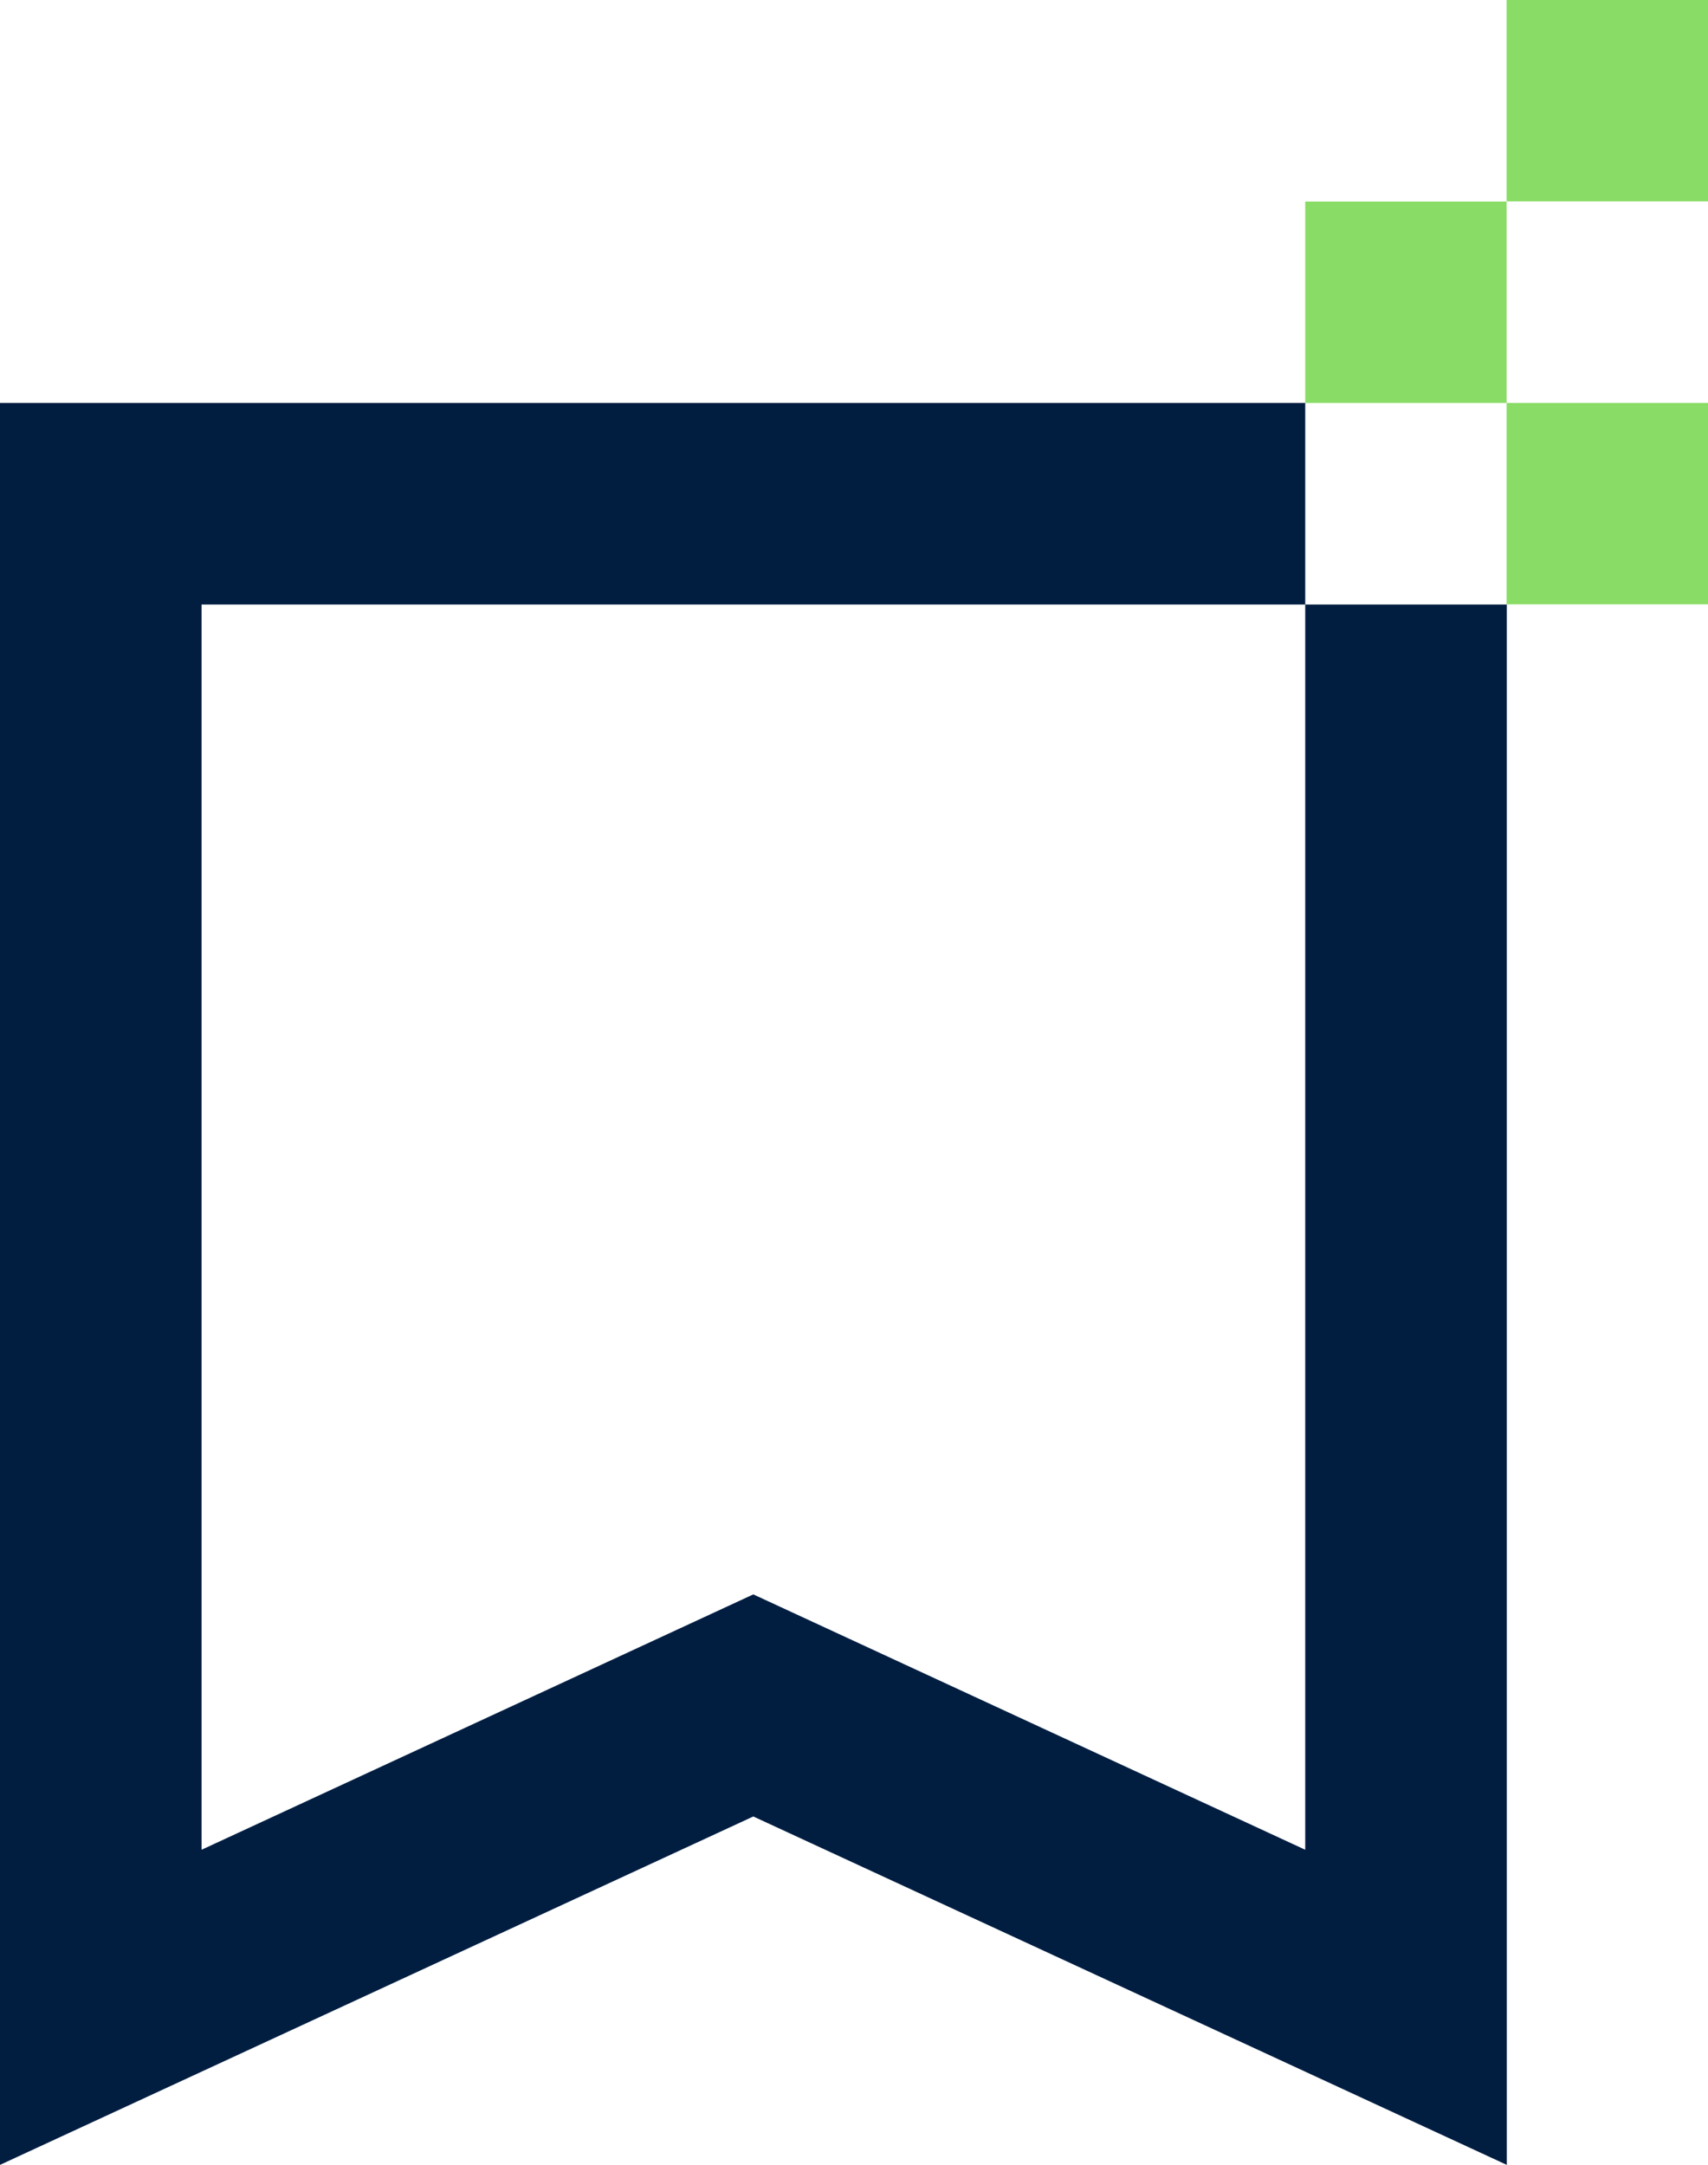 <svg xmlns="http://www.w3.org/2000/svg" id="Capa_2" data-name="Capa 2" viewBox="0 0 88.29 111.91"><defs><style>      .cls-1 {        fill: #011e41;      }      .cls-2 {        fill: #89dc65;      }    </style></defs><g id="Capa_1-2" data-name="Capa 1"><g><g><rect class="cls-2" x="67.47" y="10.42" width="10.41" height="10.41"></rect><rect class="cls-2" x="77.88" y="0" width="10.41" height="10.41"></rect><rect class="cls-2" x="77.88" y="20.83" width="10.41" height="10.41"></rect></g><polygon class="cls-1" points="67.47 31.25 67.47 32.79 67.47 56.08 67.47 63.72 67.47 95.62 38.94 82.42 10.42 95.62 10.42 31.25 67.47 31.25 67.47 20.83 0 20.83 0 111.91 38.94 93.9 77.89 111.91 77.89 63.72 77.89 45.64 77.89 31.25 67.47 31.25"></polygon></g></g></svg>